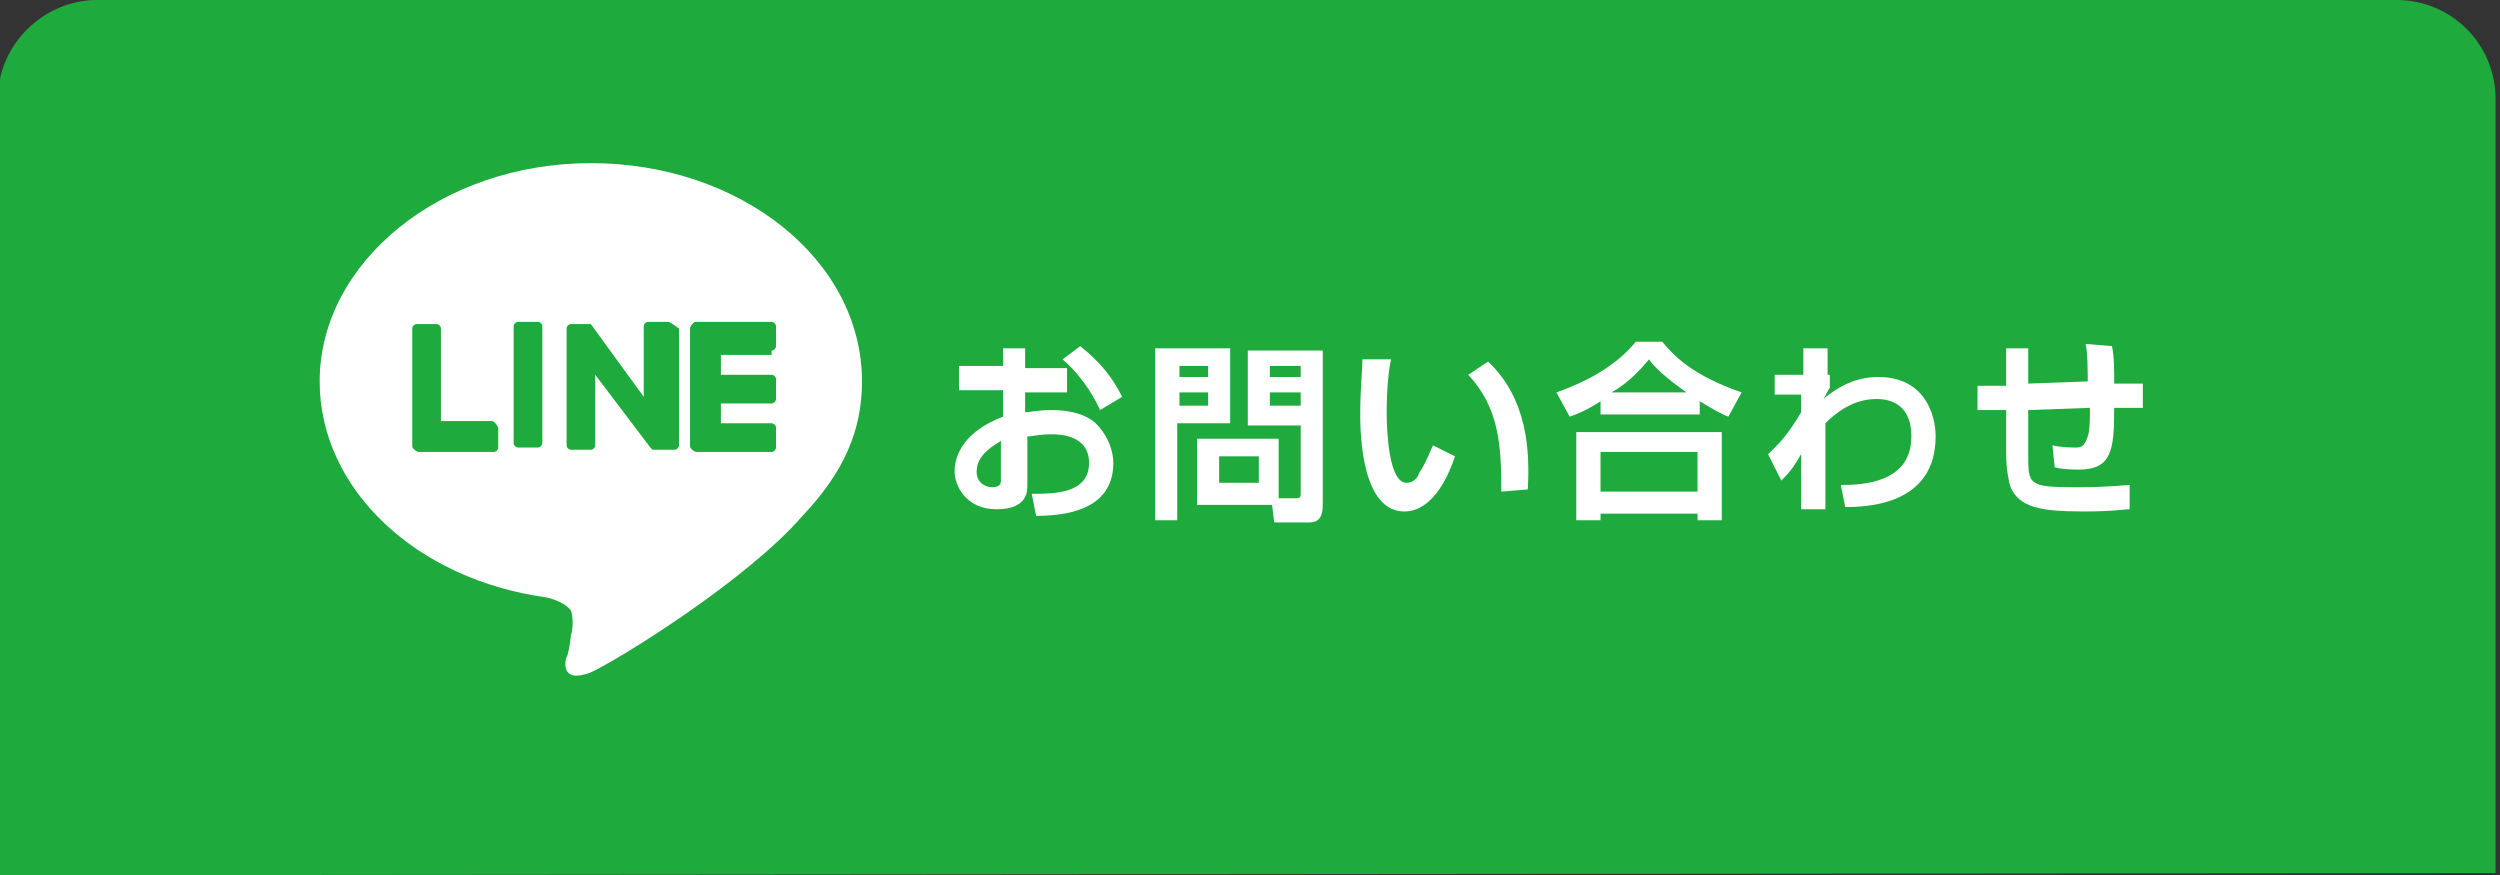 <?xml version="1.0" encoding="utf-8"?>
<!-- Generator: Adobe Illustrator 25.2.1, SVG Export Plug-In . SVG Version: 6.00 Build 0)  -->
<svg version="1.1" id="レイヤー_1" xmlns="http://www.w3.org/2000/svg" xmlns:xlink="http://www.w3.org/1999/xlink" x="0px"
	 y="0px" viewBox="0 0 113.4 39.7" style="enable-background:new 0 0 113.4 39.7;" xml:space="preserve">
<rect x="0" y="0" width="113.4" height="39.7" fill="#333333" stroke="none"/>
<style type="text/css">
	.st0{fill:#1EAA3D;}
	.st1{fill:#FFFFFF;}
</style>
<g>
	<g>
		<path class="st0" d="M-0.1,39.7V4.5C-0.1,2,2,0,4.4,0h104.3c2.5,0,4.5,2,4.5,4.5v35.1"/>
	</g>
	<g>
		<g>
			<path class="st1" d="M45.4,15.8h1.1v0.9h1.9v1.1h-1.9v0.9c0.2,0,0.6-0.1,1.2-0.1c1.2,0,1.8,0.4,2,0.6c0.6,0.6,0.8,1.3,0.8,1.8
				c0,1.9-1.7,2.4-3.5,2.4l-0.2-1c1,0,2.6,0,2.6-1.4c0-1.3-1.4-1.3-1.7-1.3c-0.6,0-0.9,0.1-1.1,0.1V22c0,0.3,0,1.1-1.4,1.1
				c-1.4,0-1.9-1.1-1.9-1.7c0-0.4,0.1-1.7,2.2-2.5v-1.2h-2v-1.1h2V15.8z M45.4,20c-0.3,0.2-1.1,0.6-1.1,1.4c0,0.5,0.4,0.7,0.7,0.7
				c0.4,0,0.4-0.2,0.4-0.3V20z M49,15.7c1,0.8,1.5,1.5,1.9,2.3l-1,0.6c-0.4-0.9-1.1-1.8-1.7-2.3L49,15.7z"/>
			<path class="st1" d="M52.4,15.8h3.4v3.4h-2.4v4.4h-1V15.8z M53.5,16.6v0.5h1.3v-0.5H53.5z M53.5,17.8v0.6h1.3v-0.6H53.5z
				 M58.1,22.6h0.7c0.2,0,0.2-0.1,0.2-0.2v-3.1h-2.4v-3.4H60v7c0,0.8-0.4,0.8-0.7,0.8h-1.5l-0.1-0.8h-3.4v-3h3.7V22.6z M55.3,20.7
				v1.2h1.8v-1.2H55.3z M57.6,16.6v0.5H59v-0.5H57.6z M57.6,17.8v0.6H59v-0.6H57.6z"/>
			<path class="st1" d="M63.1,16.3c-0.1,0.4-0.2,1.3-0.2,2.4c0,0.9,0.1,3.2,0.9,3.2c0.3,0,0.5-0.2,0.6-0.5c0.1-0.1,0.3-0.5,0.6-1.2
				l1,0.5c-0.2,0.6-0.9,2.5-2.3,2.5c-1.9,0-2-3.4-2-4.4c0-1.1,0.1-2.1,0.1-2.5L63.1,16.3z M68.1,22.3c0-2.1-0.1-3.8-1.5-5.3l0.9-0.6
				c1.8,1.7,1.9,4.1,1.8,5.8L68.1,22.3z"/>
			<path class="st1" d="M72.6,18.2c-0.6,0.4-1.1,0.6-1.4,0.7l-0.6-1.1c1.4-0.5,2.7-1.2,3.6-2.3h1.2c0.5,0.6,1.3,1.5,3.6,2.3
				l-0.6,1.1c-0.3-0.1-0.8-0.4-1.3-0.7v0.6h-4.5V18.2z M71.5,19.6h6.6v4H77v-0.3h-4.4v0.3h-1.1V19.6z M72.6,20.5v1.8H77v-1.8H72.6z
				 M76.5,17.8c-1-0.7-1.5-1.2-1.7-1.5c-0.5,0.6-1,1.1-1.7,1.5H76.5z"/>
			<path class="st1" d="M83.5,22c1,0,3.2-0.1,3.2-2.2c0-1.7-1.3-1.7-1.6-1.7c-1.1,0-1.9,0.7-2.3,1.1l0,3.9h-1.1l0-2.5
				c-0.3,0.5-0.4,0.7-0.9,1.2l-0.6-1.2c0.3-0.3,0.8-0.7,1.5-1.9l0-0.8l-1.2,0V17h1.3v-1.2l1.1,0l0,1.2H83v0.6
				c-0.1,0.1-0.2,0.4-0.3,0.5c0.5-0.4,1.3-1,2.5-1c2.1,0,2.6,1.7,2.6,2.7c0,3.1-3.1,3.2-4.1,3.2L83.5,22z"/>
			<path class="st1" d="M95.8,15.7c0.1,0.5,0.1,1,0.1,1.7l1.3,0l0,1.1l-1.3,0c0,1.9-0.1,2.8-1.6,2.8c-0.2,0-0.7,0-1.1-0.1l-0.1-1
				c0.4,0.1,0.9,0.1,1.1,0.1c0.3,0,0.4-0.2,0.5-0.5c0.1-0.3,0.1-0.8,0.1-1.3L92,18.6l0,2c0,1.4,0,1.5,2.2,1.5c1.6,0,2.1-0.1,2.4-0.1
				v1.1c-0.3,0-0.7,0.1-2.1,0.1c-2,0-2.9-0.2-3.3-1.1c-0.1-0.3-0.2-0.9-0.2-1.5v-2l-1.3,0l0-1.1l1.3,0v-1.7H92l0,1.6l2.7-0.1
				c0-0.3,0-1.4-0.1-1.7L95.8,15.7z"/>
		</g>
		<g>
			<path class="st1" d="M39.1,17.3c0-5.5-5.5-9.9-12.3-9.9c-6.8,0-12.3,4.5-12.3,9.9c0,4.9,4.4,9,10.3,9.8c0.4,0.1,0.9,0.3,1.1,0.6
				c0.1,0.3,0.1,0.8,0,1.1c0,0-0.1,0.9-0.2,1c-0.1,0.3-0.2,1.2,1.1,0.7c1.3-0.6,7.1-4.2,9.6-7.1h0C38.3,21.4,39.1,19.5,39.1,17.3"/>
			<path class="st0" d="M24.4,14.6h-0.9c-0.1,0-0.2,0.1-0.2,0.2v5.3c0,0.1,0.1,0.2,0.2,0.2h0.9c0.1,0,0.2-0.1,0.2-0.2v-5.3
				C24.6,14.7,24.5,14.6,24.4,14.6"/>
			<path class="st0" d="M30.3,14.6h-0.9c-0.1,0-0.2,0.1-0.2,0.2V18l-2.4-3.3c0,0,0,0,0,0c0,0,0,0,0,0c0,0,0,0,0,0c0,0,0,0,0,0
				c0,0,0,0,0,0c0,0,0,0,0,0c0,0,0,0,0,0c0,0,0,0,0,0c0,0,0,0,0,0c0,0,0,0,0,0c0,0,0,0,0,0c0,0,0,0,0,0c0,0,0,0,0,0c0,0,0,0,0,0
				c0,0,0,0,0,0c0,0,0,0,0,0c0,0,0,0,0,0c0,0,0,0,0,0c0,0,0,0,0,0h-0.9c-0.1,0-0.2,0.1-0.2,0.2v5.3c0,0.1,0.1,0.2,0.2,0.2h0.9
				c0.1,0,0.2-0.1,0.2-0.2V17l2.5,3.3c0,0,0,0,0.1,0.1c0,0,0,0,0,0c0,0,0,0,0,0c0,0,0,0,0,0c0,0,0,0,0,0c0,0,0,0,0,0c0,0,0,0,0,0
				c0,0,0,0,0,0c0,0,0,0,0,0c0,0,0,0,0.1,0h0.9c0.1,0,0.2-0.1,0.2-0.2v-5.3C30.5,14.7,30.4,14.6,30.3,14.6"/>
			<path class="st0" d="M22.3,19.1H20v-4.2c0-0.1-0.1-0.2-0.2-0.2h-0.9c-0.1,0-0.2,0.1-0.2,0.2v5.3v0c0,0.1,0,0.1,0.1,0.2
				c0,0,0,0,0,0c0,0,0,0,0,0c0,0,0.1,0.1,0.2,0.1h0h3.4c0.1,0,0.2-0.1,0.2-0.2v-0.9C22.5,19.2,22.4,19.1,22.3,19.1"/>
			<path class="st0" d="M35,15.9c0.1,0,0.2-0.1,0.2-0.2v-0.9c0-0.1-0.1-0.2-0.2-0.2h-3.4h0c-0.1,0-0.1,0-0.2,0.1c0,0,0,0,0,0
				c0,0,0,0,0,0c0,0-0.1,0.1-0.1,0.2v0v5.3v0c0,0.1,0,0.1,0.1,0.2c0,0,0,0,0,0c0,0,0,0,0,0c0,0,0.1,0.1,0.2,0.1h0H35
				c0.1,0,0.2-0.1,0.2-0.2v-0.9c0-0.1-0.1-0.2-0.2-0.2h-2.3v-0.9H35c0.1,0,0.2-0.1,0.2-0.2v-0.9c0-0.1-0.1-0.2-0.2-0.2h-2.3v-0.9H35
				z"/>
		</g>
	</g>
</g>
</svg>
